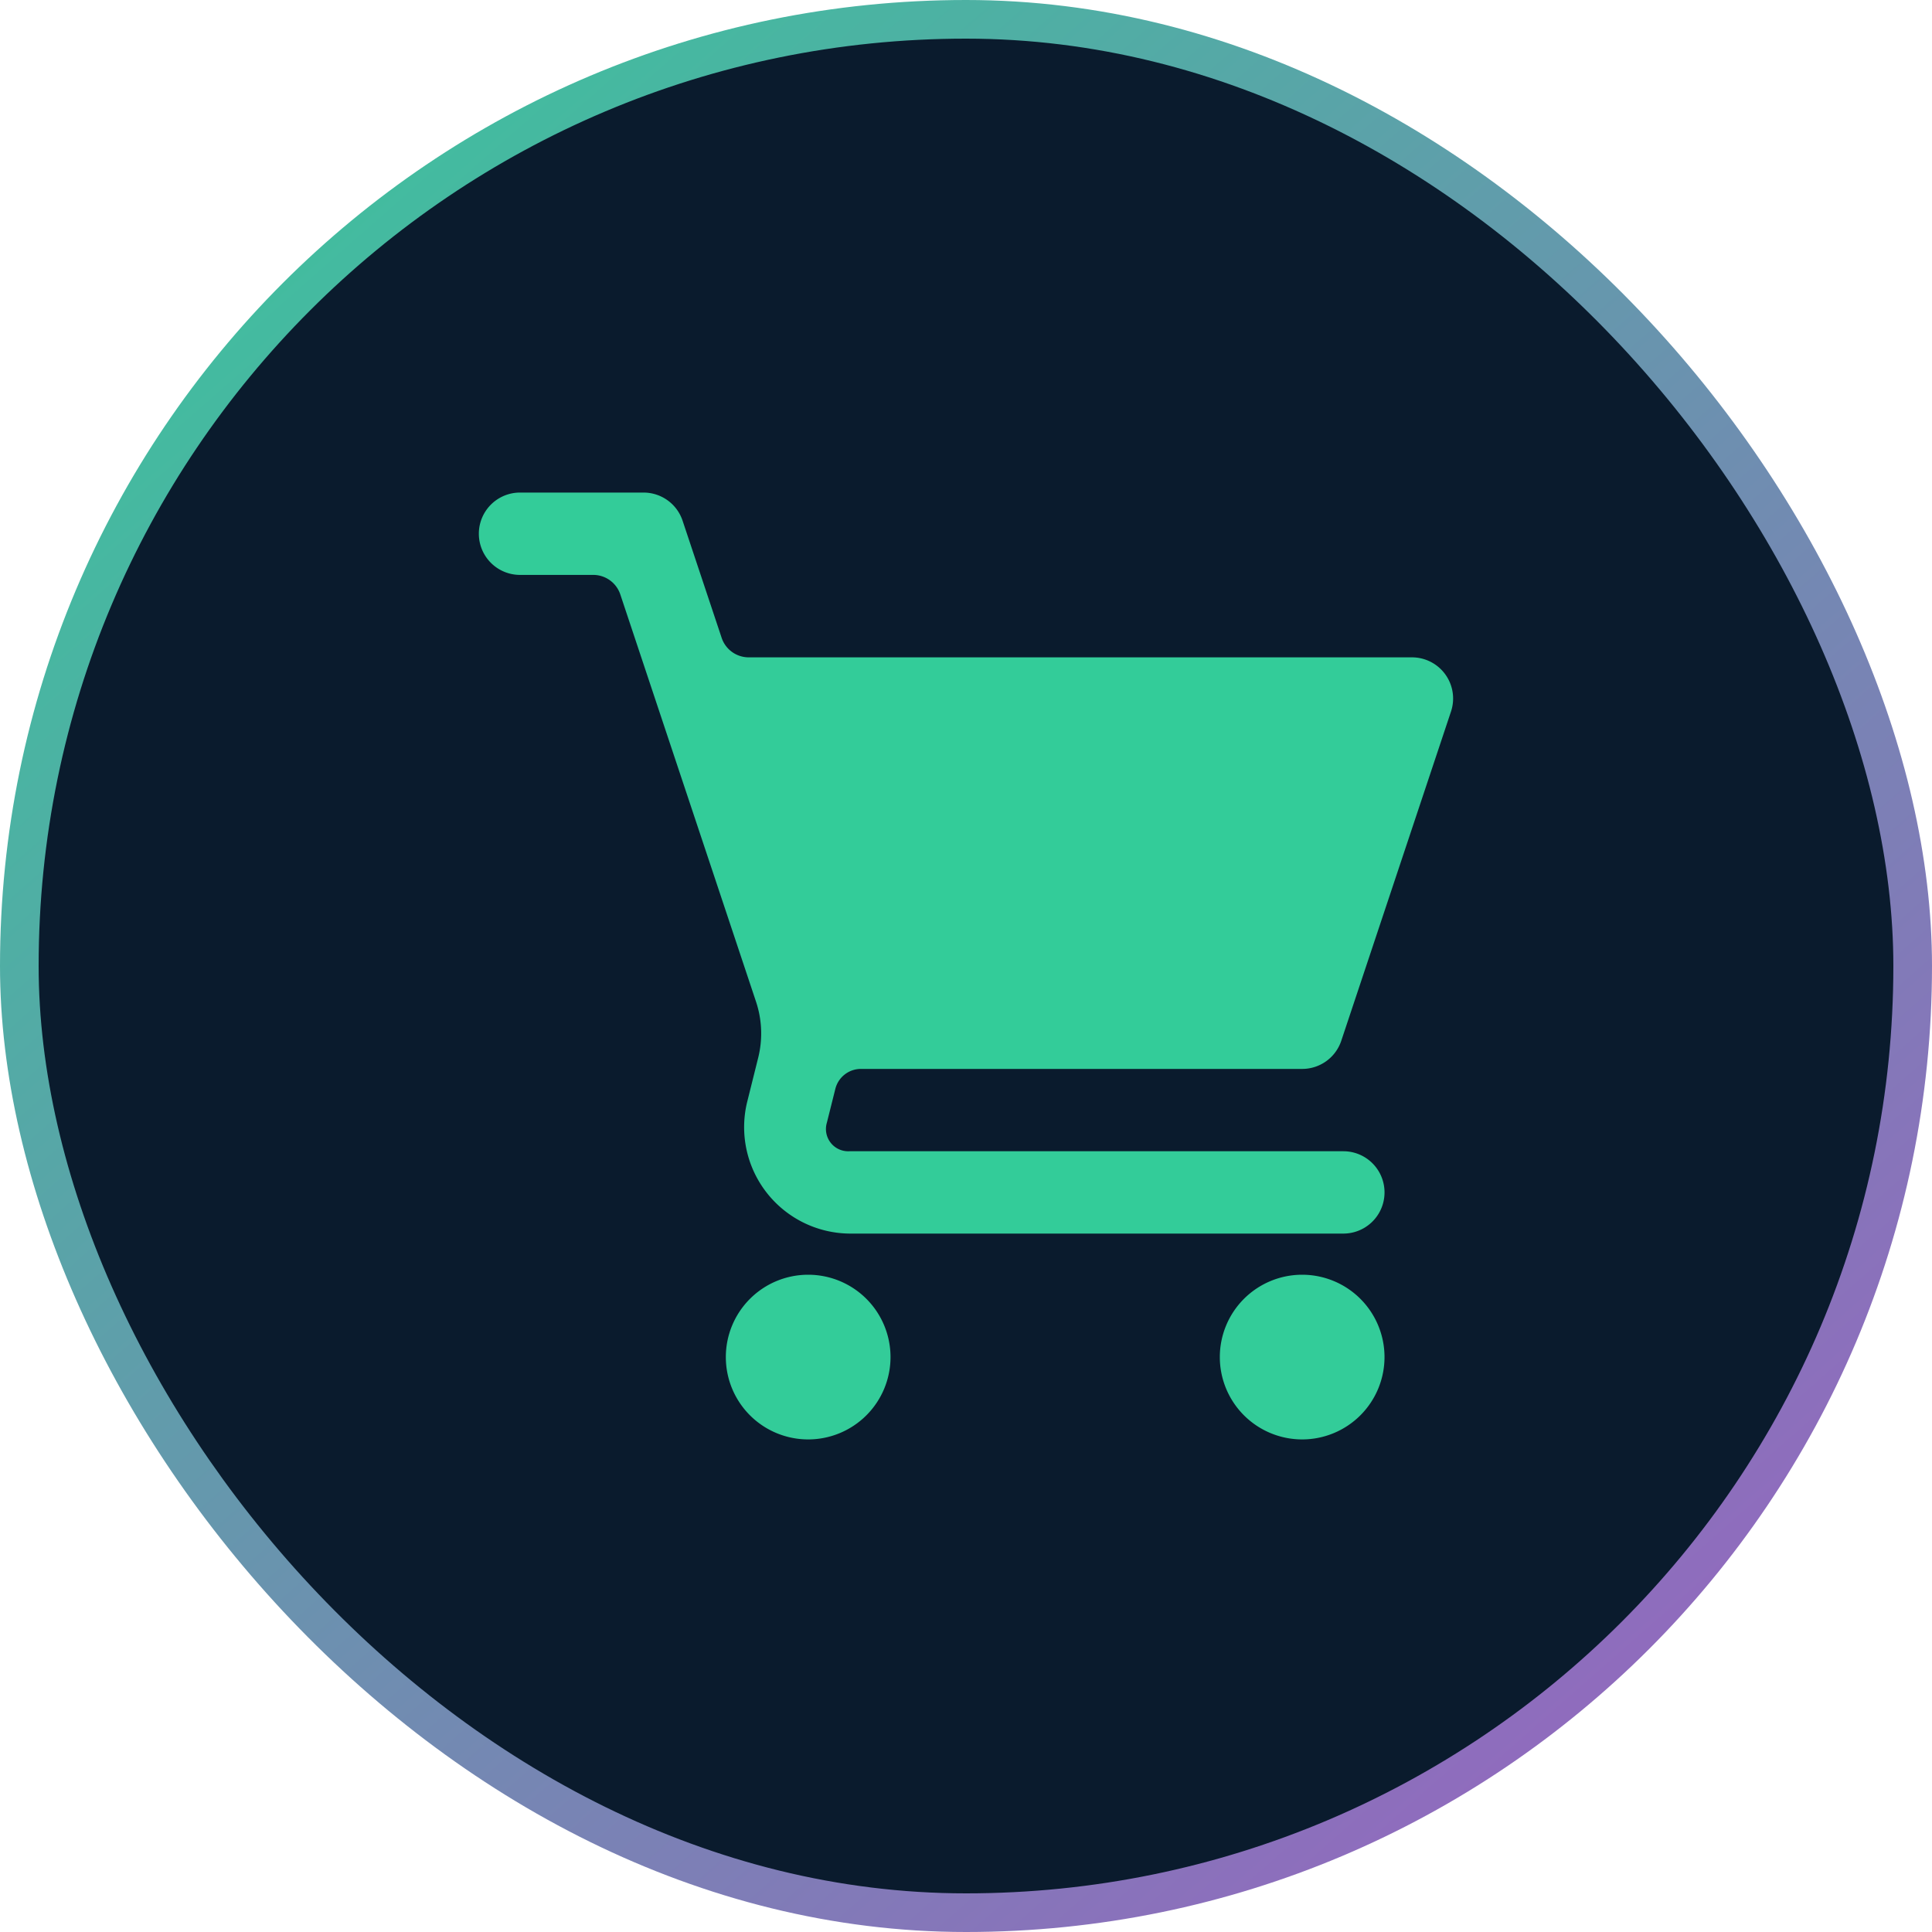 <?xml version="1.0" encoding="utf-8"?>
<svg xmlns="http://www.w3.org/2000/svg" xmlns:xlink="http://www.w3.org/1999/xlink" width="100" height="100" viewBox="0 0 100 100">
  <defs>
    <linearGradient id="linear-gradient" x2="1.442" y2="1.64" gradientUnits="objectBoundingBox">
      <stop offset="0" stop-color="#3c9"/>
      <stop offset="1" stop-color="#db1ddb"/>
    </linearGradient>
  </defs>
  <g id="Group_34340" data-name="Group 34340" transform="translate(4878 -469.999)">
    <rect id="Rectangle_25792" data-name="Rectangle 25792" width="100" height="100" rx="50" transform="translate(-4878 469.999)" fill="url(#linear-gradient)"/>
    <rect id="Rectangle_25791" data-name="Rectangle 25791" width="96" height="96" rx="48" transform="translate(-4876 471.999)" fill="#0a1b2d"/>
    <path id="grocery-store_1_" data-name="grocery-store (1)" d="M2.131,1a2.131,2.131,0,0,0,0,4.262H5.922a1.478,1.478,0,0,1,1.4,1.011l7.025,21.08a5.2,5.2,0,0,1,.112,2.9l-.578,2.318a5.508,5.508,0,0,0,5.294,6.784H44.747a2.131,2.131,0,1,0,0-4.262H19.177a1.151,1.151,0,0,1-1.161-1.486l.436-1.742a1.365,1.365,0,0,1,1.324-1.033H42.616a2.131,2.131,0,0,0,2.023-1.457l5.681-17.046a2.131,2.131,0,0,0-2.023-2.8H13.967a1.478,1.478,0,0,1-1.4-1.011L10.546,2.457A2.131,2.131,0,0,0,8.523,1ZM17.046,41.485a4.262,4.262,0,1,0,4.262,4.262A4.262,4.262,0,0,0,17.046,41.485Zm25.569,0a4.262,4.262,0,1,0,4.262,4.262A4.262,4.262,0,0,0,42.616,41.485Z" transform="translate(-4853.215 494.494)" fill="#3c9"/>
  </g>
</svg>